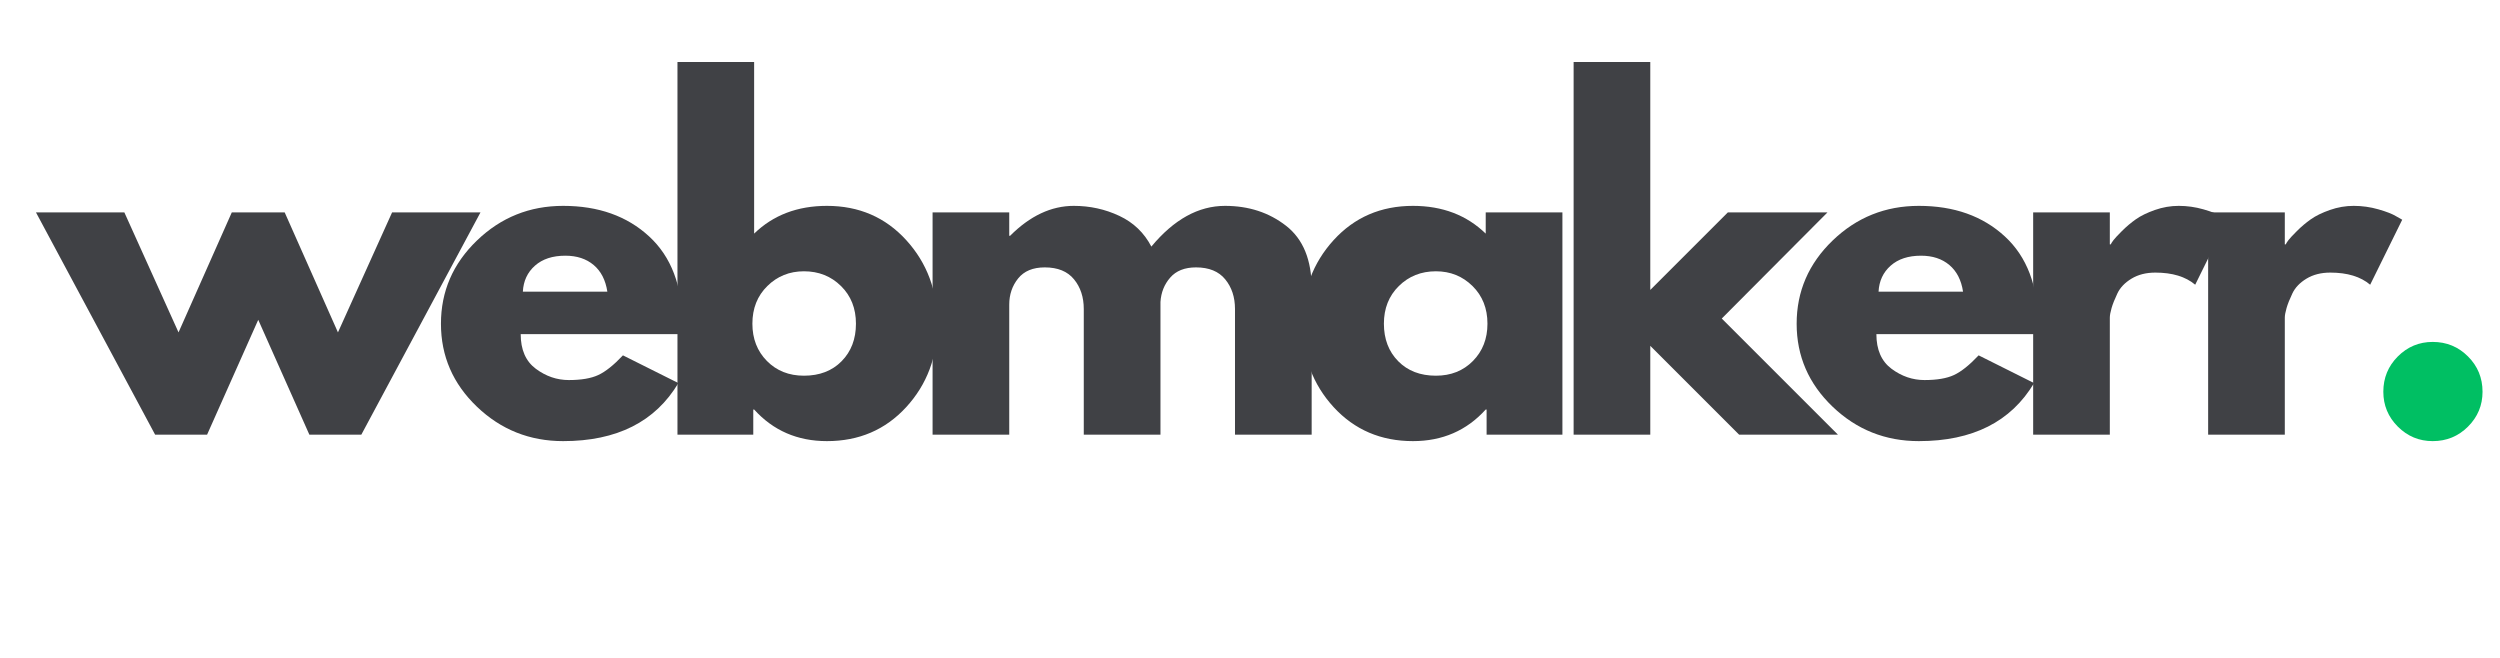 <svg xmlns="http://www.w3.org/2000/svg" xmlns:xlink="http://www.w3.org/1999/xlink" width="1710" viewBox="0 0 1282.5 337.5" height="450" preserveAspectRatio="xMidYMid meet"><defs><g></g></defs><g fill="#404145" fill-opacity="1"><g transform="translate(22.898, 222.968)"><g><path d="M 83.344 0 L 56.672 0 L -4.453 -114.016 L 40.891 -114.016 L 68.688 -52.453 L 96.016 -114.016 L 123.141 -114.016 L 150.469 -52.453 L 178.25 -114.016 L 223.594 -114.016 L 162.469 0 L 135.797 0 L 109.578 -58.906 Z M 83.344 0 "></path></g></g></g><g fill="#404145" fill-opacity="1"><g transform="translate(221.1, 222.968)"><g><path d="M 128.688 -51.562 L 46.016 -51.562 C 46.016 -43.562 48.602 -37.633 53.781 -33.781 C 58.969 -29.926 64.602 -28 70.688 -28 C 77.051 -28 82.082 -28.852 85.781 -30.562 C 89.488 -32.27 93.719 -35.641 98.469 -40.672 L 126.906 -26.453 C 115.051 -6.598 95.348 3.328 67.797 3.328 C 50.609 3.328 35.863 -2.555 23.562 -14.328 C 11.258 -26.109 5.109 -40.297 5.109 -56.891 C 5.109 -73.492 11.258 -87.723 23.562 -99.578 C 35.863 -111.43 50.609 -117.359 67.797 -117.359 C 85.867 -117.359 100.57 -112.133 111.906 -101.688 C 123.25 -91.238 128.922 -76.312 128.922 -56.906 C 128.922 -54.238 128.844 -52.457 128.688 -51.562 Z M 47.125 -73.344 L 90.469 -73.344 C 89.57 -79.27 87.234 -83.828 83.453 -87.016 C 79.68 -90.203 74.832 -91.797 68.906 -91.797 C 62.383 -91.797 57.195 -90.094 53.344 -86.688 C 49.488 -83.281 47.414 -78.832 47.125 -73.344 Z M 47.125 -73.344 "></path></g></g></g><g fill="#404145" fill-opacity="1"><g transform="translate(334.196, 222.968)"><g><path d="M 130.688 -99.797 C 141.363 -88.086 146.703 -73.785 146.703 -56.891 C 146.703 -40.004 141.363 -25.742 130.688 -14.109 C 120.02 -2.484 106.461 3.328 90.016 3.328 C 74.898 3.328 62.453 -2.078 52.672 -12.891 L 52.234 -12.891 L 52.234 0 L 13.344 0 L 13.344 -191.156 L 52.672 -191.156 L 52.672 -103.125 C 62.453 -112.613 74.898 -117.359 90.016 -117.359 C 106.461 -117.359 120.02 -111.504 130.688 -99.797 Z M 97.562 -37.672 C 102.457 -42.641 104.906 -49.051 104.906 -56.906 C 104.906 -64.758 102.348 -71.203 97.234 -76.234 C 92.129 -81.273 85.797 -83.797 78.234 -83.797 C 70.828 -83.797 64.566 -81.273 59.453 -76.234 C 54.336 -71.203 51.781 -64.758 51.781 -56.906 C 51.781 -49.195 54.266 -42.82 59.234 -37.781 C 64.203 -32.75 70.535 -30.234 78.234 -30.234 C 86.234 -30.234 92.676 -32.711 97.562 -37.672 Z M 97.562 -37.672 "></path></g></g></g><g fill="#404145" fill-opacity="1"><g transform="translate(465.069, 222.968)"><g><path d="M 13.344 0 L 13.344 -114.016 L 52.672 -114.016 L 52.672 -102.016 L 53.125 -102.016 C 63.344 -112.242 74.234 -117.359 85.797 -117.359 C 94.086 -117.359 101.863 -115.648 109.125 -112.234 C 116.395 -108.828 121.879 -103.57 125.578 -96.469 C 137.141 -110.395 149.734 -117.359 163.359 -117.359 C 175.516 -117.359 185.961 -113.945 194.703 -107.125 C 203.441 -100.312 207.812 -89.645 207.812 -75.125 L 207.812 0 L 168.484 0 L 168.484 -64.453 C 168.484 -70.523 166.812 -75.598 163.469 -79.672 C 160.133 -83.754 155.133 -85.797 148.469 -85.797 C 142.695 -85.797 138.289 -84.051 135.25 -80.562 C 132.207 -77.082 130.539 -72.898 130.25 -68.016 L 130.25 0 L 90.906 0 L 90.906 -64.453 C 90.906 -70.523 89.238 -75.598 85.906 -79.672 C 82.57 -83.754 77.57 -85.797 70.906 -85.797 C 64.832 -85.797 60.273 -83.906 57.234 -80.125 C 54.191 -76.344 52.672 -71.863 52.672 -66.688 L 52.672 0 Z M 13.344 0 "></path></g></g></g><g fill="#404145" fill-opacity="1"><g transform="translate(663.049, 222.968)"><g><path d="M 21.109 -14.109 C 10.441 -25.742 5.109 -40.004 5.109 -56.891 C 5.109 -73.785 10.441 -88.086 21.109 -99.797 C 31.785 -111.504 45.348 -117.359 61.797 -117.359 C 76.91 -117.359 89.352 -112.613 99.125 -103.125 L 99.125 -114.016 L 138.469 -114.016 L 138.469 0 L 99.578 0 L 99.578 -12.891 L 99.125 -12.891 C 89.352 -2.078 76.91 3.328 61.797 3.328 C 45.348 3.328 31.785 -2.484 21.109 -14.109 Z M 54.562 -76.234 C 49.445 -71.203 46.891 -64.758 46.891 -56.906 C 46.891 -49.051 49.332 -42.641 54.219 -37.672 C 59.113 -32.711 65.562 -30.234 73.562 -30.234 C 81.27 -30.234 87.602 -32.75 92.562 -37.781 C 97.531 -42.82 100.016 -49.195 100.016 -56.906 C 100.016 -64.758 97.457 -71.203 92.344 -76.234 C 87.238 -81.273 80.977 -83.797 73.562 -83.797 C 66.008 -83.797 59.676 -81.273 54.562 -76.234 Z M 54.562 -76.234 "></path></g></g></g><g fill="#404145" fill-opacity="1"><g transform="translate(793.922, 222.968)"><g><path d="M 143.578 -114.016 L 89.344 -59.562 L 148.922 0 L 98.234 0 L 52.672 -45.562 L 52.672 0 L 13.344 0 L 13.344 -191.156 L 52.672 -191.156 L 52.672 -74.234 L 92.469 -114.016 Z M 143.578 -114.016 "></path></g></g></g><g fill="#404145" fill-opacity="1"><g transform="translate(916.573, 222.968)"><g><path d="M 128.688 -51.562 L 46.016 -51.562 C 46.016 -43.562 48.602 -37.633 53.781 -33.781 C 58.969 -29.926 64.602 -28 70.688 -28 C 77.051 -28 82.082 -28.852 85.781 -30.562 C 89.488 -32.27 93.719 -35.641 98.469 -40.672 L 126.906 -26.453 C 115.051 -6.598 95.348 3.328 67.797 3.328 C 50.609 3.328 35.863 -2.555 23.562 -14.328 C 11.258 -26.109 5.109 -40.297 5.109 -56.891 C 5.109 -73.492 11.258 -87.723 23.562 -99.578 C 35.863 -111.43 50.609 -117.359 67.797 -117.359 C 85.867 -117.359 100.57 -112.133 111.906 -101.688 C 123.25 -91.238 128.922 -76.312 128.922 -56.906 C 128.922 -54.238 128.844 -52.457 128.688 -51.562 Z M 47.125 -73.344 L 90.469 -73.344 C 89.57 -79.27 87.234 -83.828 83.453 -87.016 C 79.68 -90.203 74.832 -91.797 68.906 -91.797 C 62.383 -91.797 57.195 -90.094 53.344 -86.688 C 49.488 -83.281 47.414 -78.832 47.125 -73.344 Z M 47.125 -73.344 "></path></g></g></g><g fill="#404145" fill-opacity="1"><g transform="translate(1029.668, 222.968)"><g><path d="M 13.344 0 L 13.344 -114.016 L 52.672 -114.016 L 52.672 -97.578 L 53.125 -97.578 C 53.414 -98.172 53.895 -98.91 54.562 -99.797 C 55.227 -100.68 56.672 -102.234 58.891 -104.453 C 61.117 -106.68 63.492 -108.688 66.016 -110.469 C 68.535 -112.25 71.797 -113.844 75.797 -115.25 C 79.797 -116.656 83.867 -117.359 88.016 -117.359 C 92.316 -117.359 96.539 -116.766 100.688 -115.578 C 104.832 -114.391 107.867 -113.203 109.797 -112.016 L 112.906 -110.25 L 96.469 -76.906 C 91.57 -81.051 84.754 -83.125 76.016 -83.125 C 71.273 -83.125 67.195 -82.086 63.781 -80.016 C 60.375 -77.941 57.969 -75.422 56.562 -72.453 C 55.156 -69.492 54.156 -66.977 53.562 -64.906 C 52.969 -62.832 52.672 -61.203 52.672 -60.016 L 52.672 0 Z M 13.344 0 "></path></g></g></g><g fill="#404145" fill-opacity="1"><g transform="translate(1119.432, 222.968)"><g><path d="M 13.344 0 L 13.344 -114.016 L 52.672 -114.016 L 52.672 -97.578 L 53.125 -97.578 C 53.414 -98.172 53.895 -98.91 54.562 -99.797 C 55.227 -100.68 56.672 -102.234 58.891 -104.453 C 61.117 -106.68 63.492 -108.688 66.016 -110.469 C 68.535 -112.25 71.797 -113.844 75.797 -115.25 C 79.797 -116.656 83.867 -117.359 88.016 -117.359 C 92.316 -117.359 96.539 -116.766 100.688 -115.578 C 104.832 -114.391 107.867 -113.203 109.797 -112.016 L 112.906 -110.25 L 96.469 -76.906 C 91.57 -81.051 84.754 -83.125 76.016 -83.125 C 71.273 -83.125 67.195 -82.086 63.781 -80.016 C 60.375 -77.941 57.969 -75.422 56.562 -72.453 C 55.156 -69.492 54.156 -66.977 53.562 -64.906 C 52.969 -62.832 52.672 -61.203 52.672 -60.016 L 52.672 0 Z M 13.344 0 "></path></g></g></g><g fill="#00bf63" fill-opacity="1"><g transform="translate(1209.304, 222.968)"><g><path d="M 38.672 -47.562 C 45.785 -47.562 51.82 -45.078 56.781 -40.109 C 61.75 -35.148 64.234 -29.113 64.234 -22 C 64.234 -15.039 61.75 -9.078 56.781 -4.109 C 51.82 0.848 45.785 3.328 38.672 3.328 C 31.711 3.328 25.75 0.848 20.781 -4.109 C 15.82 -9.078 13.344 -15.039 13.344 -22 C 13.344 -29.113 15.82 -35.148 20.781 -40.109 C 25.75 -45.078 31.711 -47.562 38.672 -47.562 Z M 38.672 -47.562 "></path></g></g></g></svg>